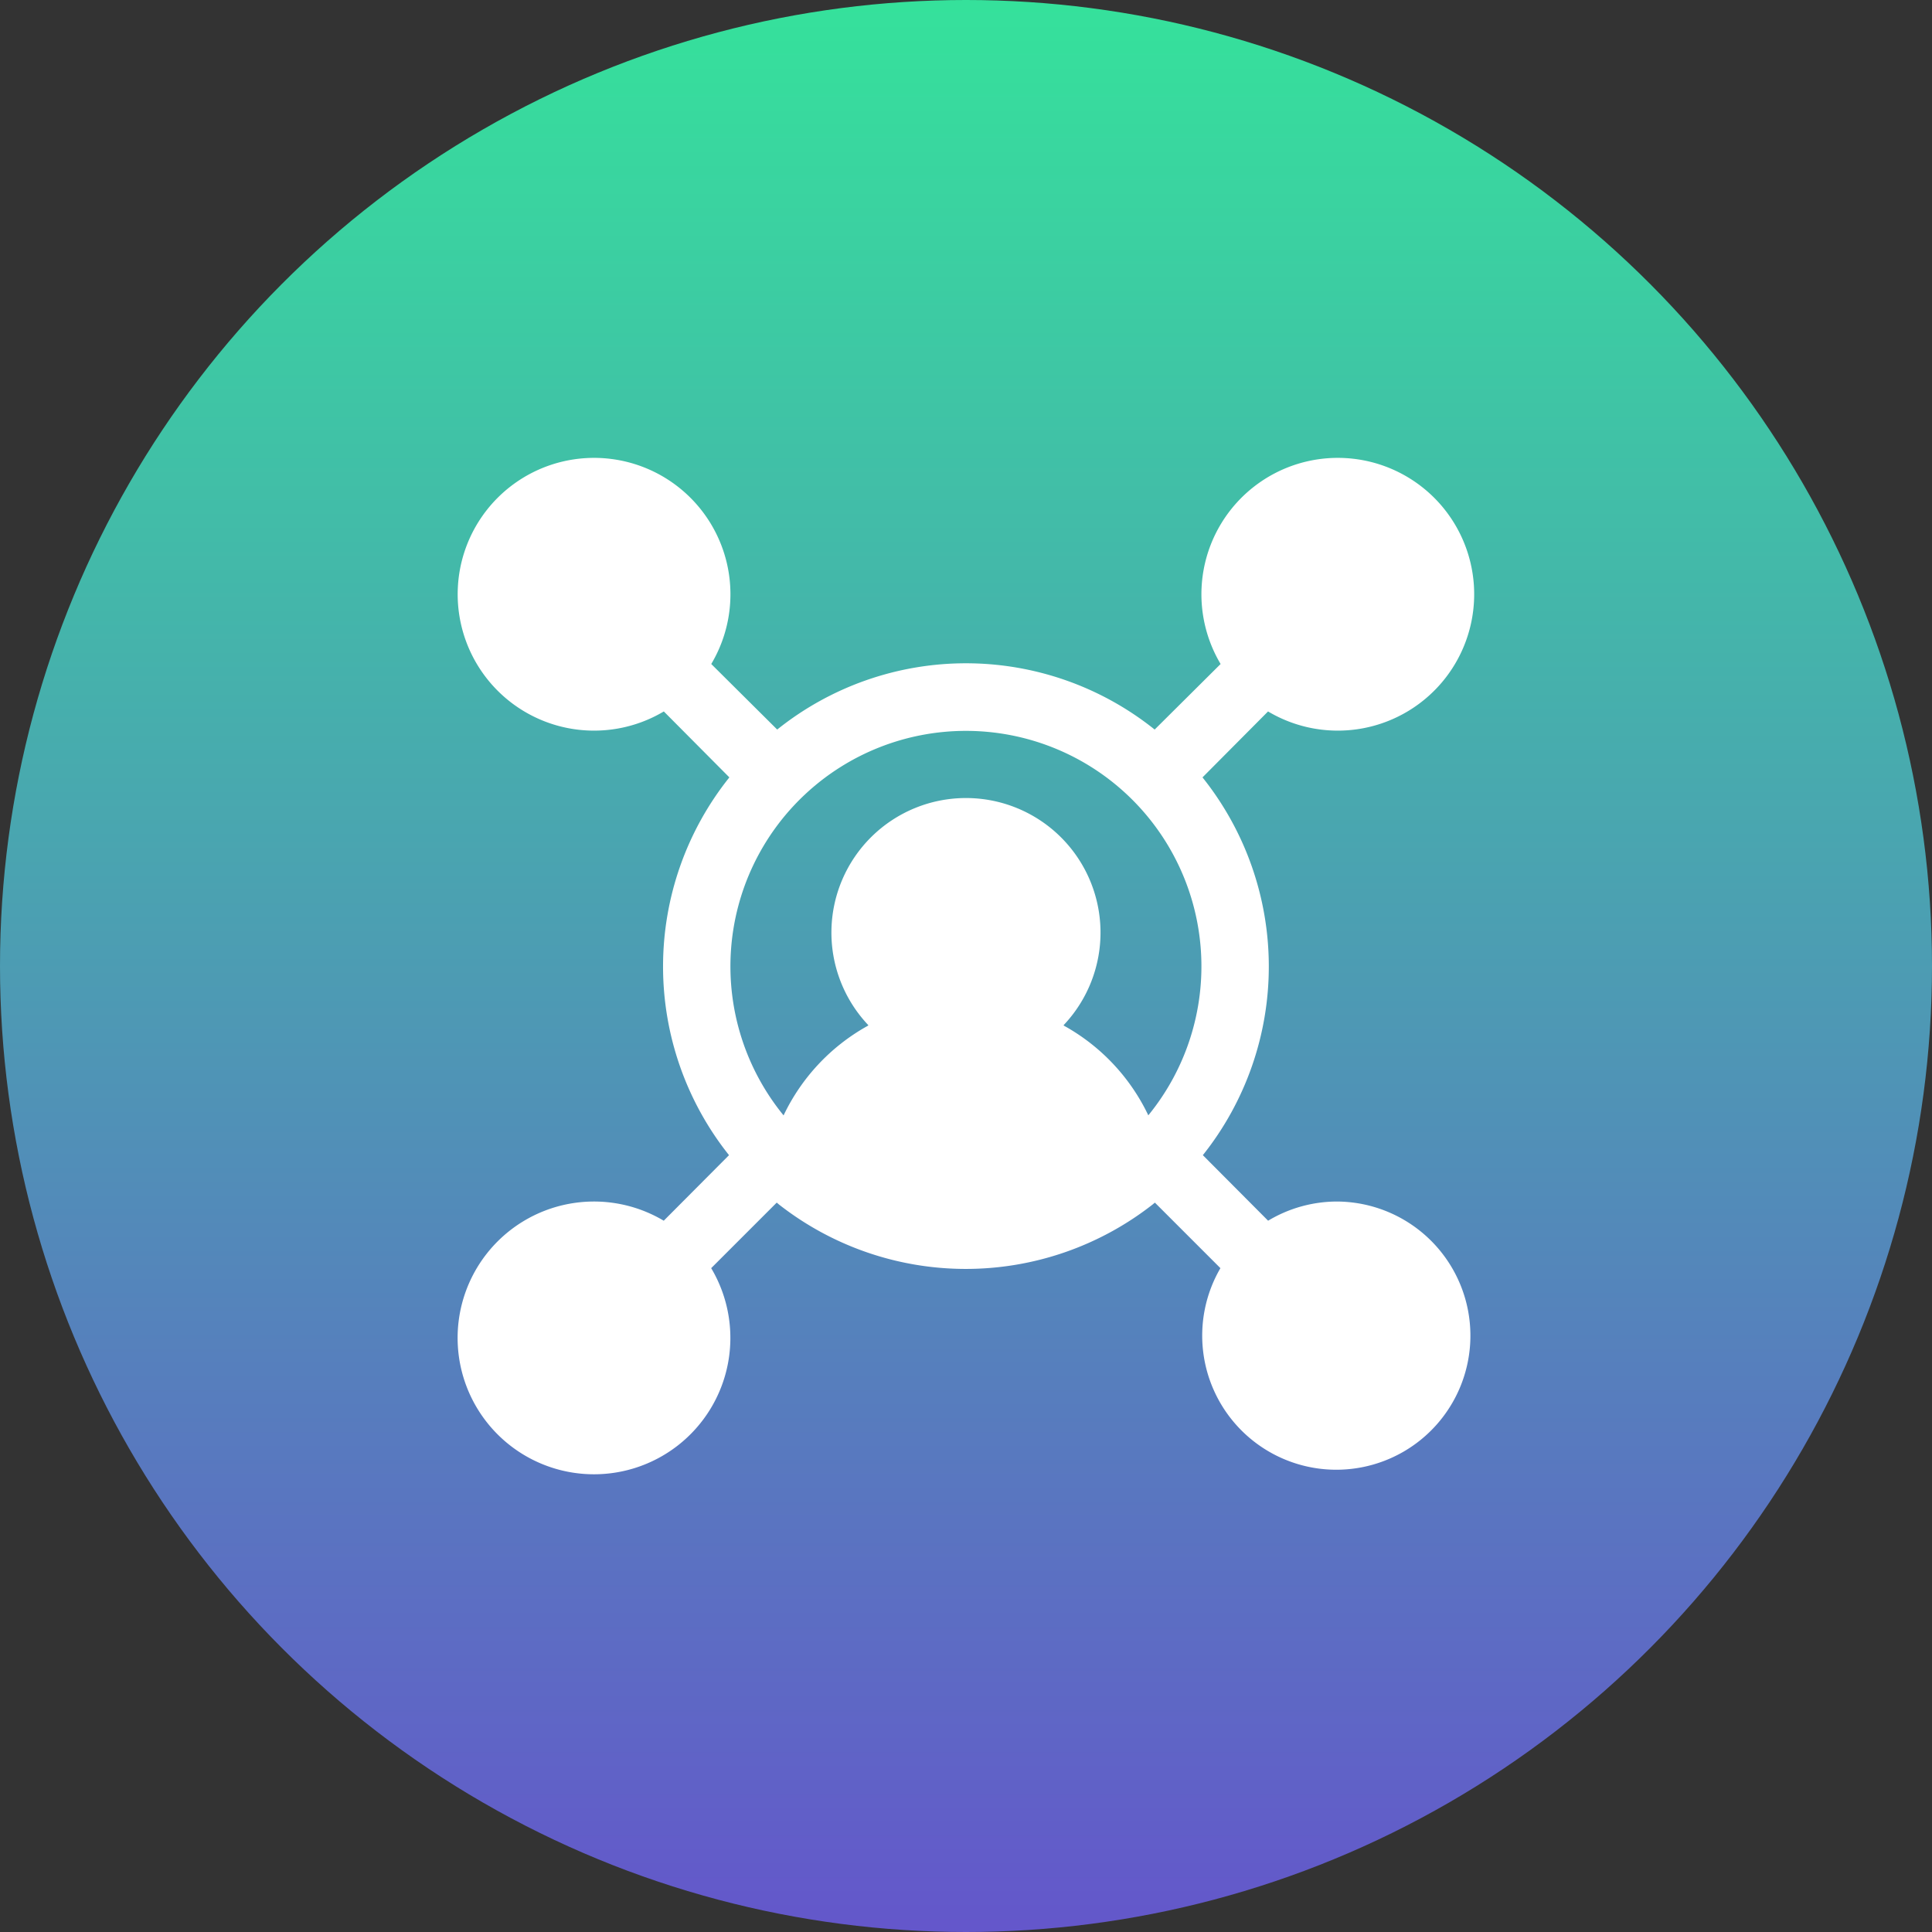 <?xml version="1.0" encoding="utf-8"?>
<svg xmlns="http://www.w3.org/2000/svg" xmlns:xlink="http://www.w3.org/1999/xlink" width="112" height="112" viewBox="0 0 112 112">
  <rect x="0" y="0" width="112" height="112" fill="#333333" stroke="none"/>
  <defs>
    <linearGradient id="linear-gradient" x1="0.5" x2="0.5" y2="1" gradientUnits="objectBoundingBox">
      <stop offset="0" stop-color="#35e29b"/>
      <stop offset="1" stop-color="#6456cb"/>
    </linearGradient>
  </defs>
  <g id="Group_33624" data-name="Group 33624" transform="translate(-783.5 -35508)">
    <circle id="Ellipse_1548" data-name="Ellipse 1548" cx="56" cy="56" r="56" transform="translate(783.5 35508)" fill="url(#linear-gradient)"/>
    <path id="affiliate-marketing_2_" data-name="affiliate-marketing (2)" d="M51.81,44.009a7.776,7.776,0,0,0-3.94,1.112l-3.784-3.8a17.553,17.553,0,0,0-.02-21.9l3.8-3.823a7.906,7.906,0,1,0-2.75-2.75l-3.823,3.8a17.5,17.5,0,0,0-21.882,0l-3.823-3.8a7.906,7.906,0,1,0-2.75,2.75l3.8,3.823a17.553,17.553,0,0,0-.02,21.9l-3.784,3.8a7.906,7.906,0,1,0,2.75,2.75l3.8-3.8c.039.039.078.059.117.1a17.572,17.572,0,0,0,21.687,0c.039-.039.078-.059.117-.1l3.8,3.8a7.774,7.774,0,1,0,6.689-3.862ZM40.927,39.016a11.676,11.676,0,0,0-4.8-5.149.408.408,0,0,1-.117-.078,7.8,7.8,0,1,0-11.312,0,.408.408,0,0,1-.117.078,11.676,11.676,0,0,0-4.8,5.149,13.652,13.652,0,1,1,21.141,0Z" transform="translate(809.144 35533.645)" fill="#fff"/>
  </g>
</svg>